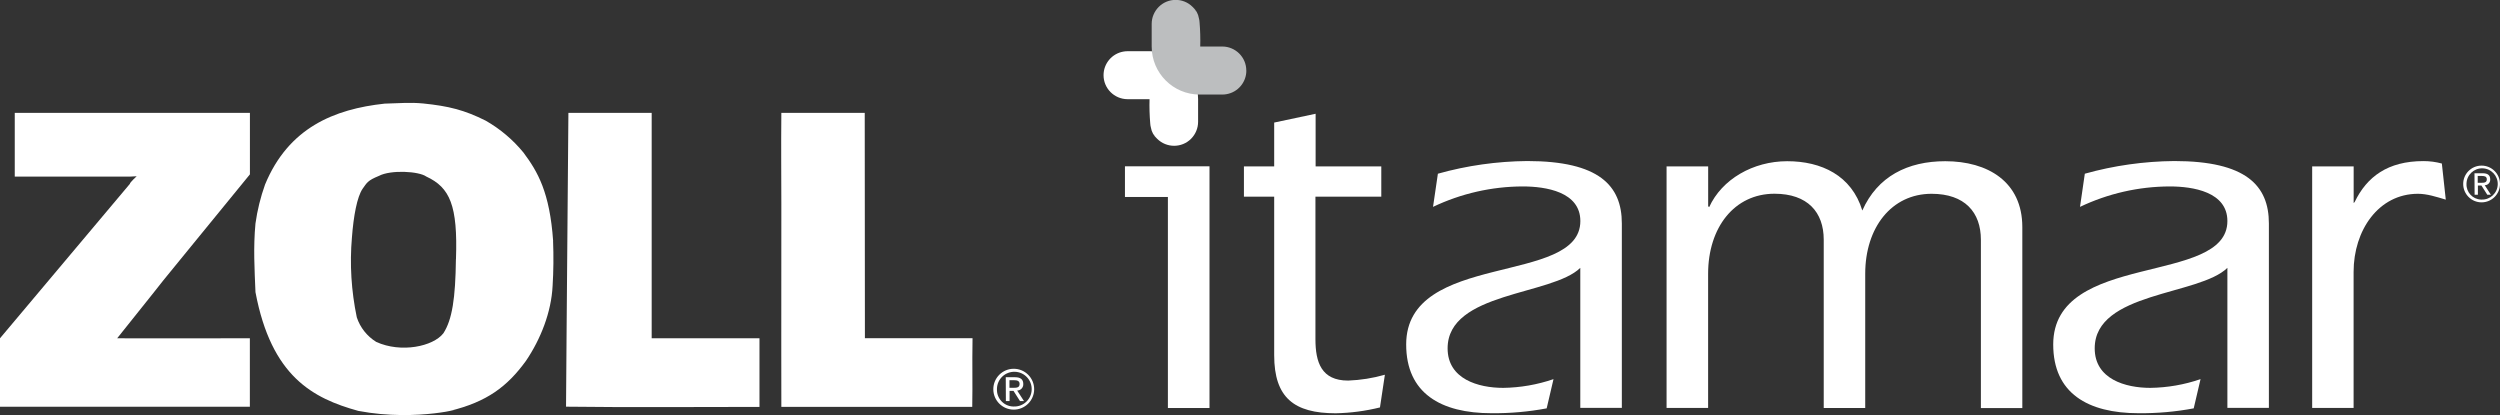 <?xml version="1.0" encoding="UTF-8"?>
<svg id="a" data-name="Layer 1" xmlns="http://www.w3.org/2000/svg" xmlns:xlink="http://www.w3.org/1999/xlink" viewBox="0 0 432.04 71.74">
  <rect x="0" y="0" width="432.04" height="71.74" fill="#333333" stroke="none"/>
  <defs>
    <style>
      .c {
        fill: #bcbebf;
      }

      .d {
        fill: #fff;
      }

      .e {
        clip-path: url(#b);
      }

      .f {
        fill: none;
      }
    </style>
    <clipPath id="b">
      <rect class="f" width="432.04" height="71.74"/>
    </clipPath>
  </defs>
  <g class="e">
    <path class="d" d="M2.55,19.5H43.19v10.63s-3.07,3.78-10.14,12.41c-8.11,9.91-.47,.53-12.8,15.92,3.17,.04,1.62,0,22.93,0v11.83H0v-11.83L22.44,31.78c0-.25,1.18-1.32,1.18-1.32,0,0-1.06,.07-1.18,.06H2.55v-11.01Z"/>
    <path class="d" d="M98.23,19.5h14.39V58.46h18.63v11.86c-11.07,0-22.42,.1-33.43-.04,.16-19.09-.02-.51,.41-50.78"/>
    <path class="d" d="M135.03,19.5h14.41c0,12.98,.01,25.97,.03,38.95h18.6c-.08,4.92,.03,7.4-.05,11.86h-32.99c-.03-10.58,0-4.12,0-35.02,0-4.38-.06-9.63,0-15.8"/>
    <path class="d" d="M95.59,41.64c-.59-8.42-2.66-11.97-5.14-15.29-1.81-2.21-4.02-4.07-6.5-5.49-3.7-1.86-6.44-2.53-10.83-2.98-2.35-.22-4.05-.03-6.65,.03-8.73,.94-16.61,4.18-20.66,13.97-.78,2.18-1.34,4.44-1.66,6.74-.39,4.16-.16,7.9,0,11.87,2.75,14.6,9.94,18.35,17.77,20.52,10.47,1.99,19.31-.86,15.82,0,6.41-1.55,9.93-4.21,13.15-8.64,2.56-3.78,4.39-8.43,4.61-12.98,.16-2.58,.18-5.17,.08-7.76m-16.79,3.16c-.08,6.73-.64,10.46-2.17,12.81-1.76,2.27-7.29,3.45-11.6,1.49-1.58-.98-2.78-2.48-3.36-4.25-.95-4.54-1.24-9.19-.84-13.81,.28-3.72,.89-7.01,1.84-8.4,.75-1.04,.85-1.43,2.82-2.23,2.05-1.09,6.92-.81,8.19,.11,4.1,1.9,5.45,5.01,5.13,14.28"/>
    <path class="d" d="M175.19,63.73c1.95,0,3.53,1.58,3.53,3.53s-1.58,3.53-3.53,3.53-3.53-1.58-3.53-3.53,1.58-3.53,3.53-3.53m0,6.52c1.66,.06,3.05-1.24,3.1-2.9,.06-1.66-1.24-3.05-2.9-3.1s-3.05,1.24-3.1,2.9v.09c-.07,1.6,1.18,2.95,2.78,3.01h.12Zm-1.38-5.06h1.59c.98,0,1.44,.39,1.44,1.18,.03,.58-.41,1.08-1,1.12h-.06l1.18,1.82h-.69l-1.12-1.76h-.68v1.76h-.64l-.02-4.11Zm.64,1.83h.67c.59,0,1.08-.03,1.08-.67,0-.55-.47-.64-.9-.64h-.85v1.31Z"/>
    <path class="d" d="M428.86,28.62c1.75,0,3.18,1.42,3.18,3.17s-1.42,3.18-3.18,3.18-3.18-1.42-3.18-3.18,1.42-3.17,3.18-3.17m0,5.87c1.49,.05,2.74-1.12,2.79-2.61,.05-1.49-1.12-2.74-2.61-2.79-1.49-.05-2.74,1.12-2.79,2.61v.08c-.06,1.44,1.06,2.65,2.5,2.71h.11Zm-1.24-4.55h1.43c.88,0,1.3,.35,1.3,1.06,.03,.53-.37,.98-.9,1.01h-.05l1.06,1.64h-.62l-1.01-1.59h-.61v1.59h-.57l-.02-3.7Zm.57,1.65h.6c.53,0,.97-.03,.97-.61,0-.49-.42-.57-.81-.57h-.76v1.18Z"/>
    <polygon class="d" points="201.83 70.51 201.83 34.04 194.41 34.04 194.41 28.74 209.02 28.74 209.02 70.51 201.83 70.51"/>
    <path class="d" d="M406.74,28.76h-7.16v41.74h7.16v-23.52c0-7.17,4.3-13.49,11.12-13.49,1.59,0,3.18,.53,4.81,1.01l-.68-6.24c-1.04-.28-2.1-.42-3.18-.42-6.16,0-9.78,2.7-11.89,7.08l-.17,.17v-6.33Z"/>
    <path class="d" d="M384.93,70.49h7.17v-31.87c0-6.57-3.96-10.79-16.36-10.79-5.22,.05-10.42,.78-15.45,2.19l-.83,5.73c4.85-2.31,10.15-3.52,15.52-3.53,3.96,0,9.95,.92,9.95,5.98,0,11.21-30.1,5.14-30.1,21.33,0,8.43,5.99,11.88,14.75,11.88,3.2,.03,6.39-.25,9.53-.84l1.18-5.05c-2.79,.96-5.72,1.47-8.68,1.51-4.3,0-9.61-1.51-9.61-6.83,0-9.78,18.04-9.11,22.93-13.91v24.2Z"/>
    <path class="d" d="M295.19,28.76h-7.18v41.74h7.18v-23.19c0-8.01,4.55-13.83,11.47-13.83,5.73,0,8.51,3.2,8.51,7.94v29.09h7.17v-23.19c0-8.01,4.56-13.83,11.47-13.83,5.74,0,8.52,3.2,8.52,7.94v29.09h7.16v-31.28c0-7.84-5.98-11.38-13.32-11.38-6.49,0-11.71,2.62-14.33,8.52-1.85-6.07-7.08-8.52-12.98-8.52s-11.3,3.12-13.49,7.94l-.17-.16v-6.87Z"/>
    <path class="d" d="M273.11,70.49h7.17v-31.87c0-6.57-3.97-10.79-16.36-10.79-5.22,.05-10.41,.78-15.43,2.19l-.84,5.73c4.85-2.31,10.15-3.52,15.51-3.53,3.96,0,9.95,.92,9.95,5.98,0,11.21-30.1,5.14-30.1,21.33,0,8.43,5.99,11.88,14.75,11.88,3.2,.03,6.39-.25,9.53-.84l1.18-5.05c-2.8,.96-5.73,1.47-8.69,1.51-4.3,0-9.61-1.51-9.61-6.83,0-9.78,18.04-9.11,22.93-13.91v24.2Z"/>
    <path class="d" d="M227.36,28.76v-9.1l-7.16,1.52v7.58h-5.23v5.23h5.23v27.4c0,7.34,3.45,10.03,10.62,10.03,2.59-.05,5.15-.39,7.66-1.01l.85-5.65c-2.07,.59-4.2,.93-6.35,1.01-4.64,0-5.65-3.18-5.65-7.16v-24.62h11.38v-5.23h-11.36Z"/>
    <path class="d" d="M199.26,22.98c.16,.3,.35,.59,.58,.84-.24-.25-.44-.53-.58-.84m.62,.87l.08,.09-.08-.09m-9.17-10.88c-.01,2.29,1.84,4.15,4.12,4.17h3.83c-.04,1.4,0,2.81,.12,4.21,.01,.23,.05,.46,.11,.68,.12,.76,.51,1.46,1.09,1.96,1.62,1.61,4.24,1.61,5.86-.01,.77-.78,1.21-1.83,1.21-2.93v-3.91c0-4.58-3.71-8.28-8.28-8.29h-3.91c-.23,0-.46,.02-.69,.06-1.99,.33-3.46,2.06-3.46,4.08"/>
    <path class="c" d="M206.83,2.2c-.16-.3-.36-.58-.58-.84,.24,.25,.43,.53,.58,.84m-.62-.88l-.08-.08,.08,.08m9.17,10.86c0-2.28-1.86-4.13-4.14-4.14h-3.82c.04-1.4,0-2.81-.12-4.21-.01-.23-.05-.46-.11-.68-.12-.76-.51-1.46-1.09-1.96-1.62-1.62-4.25-1.61-5.86,.01-.77,.78-1.21,1.83-1.21,2.92v3.93c0,4.58,3.71,8.29,8.29,8.29h3.92c.23,0,.46-.02,.69-.06,2-.33,3.46-2.06,3.46-4.08"/>
  </g>
</svg>